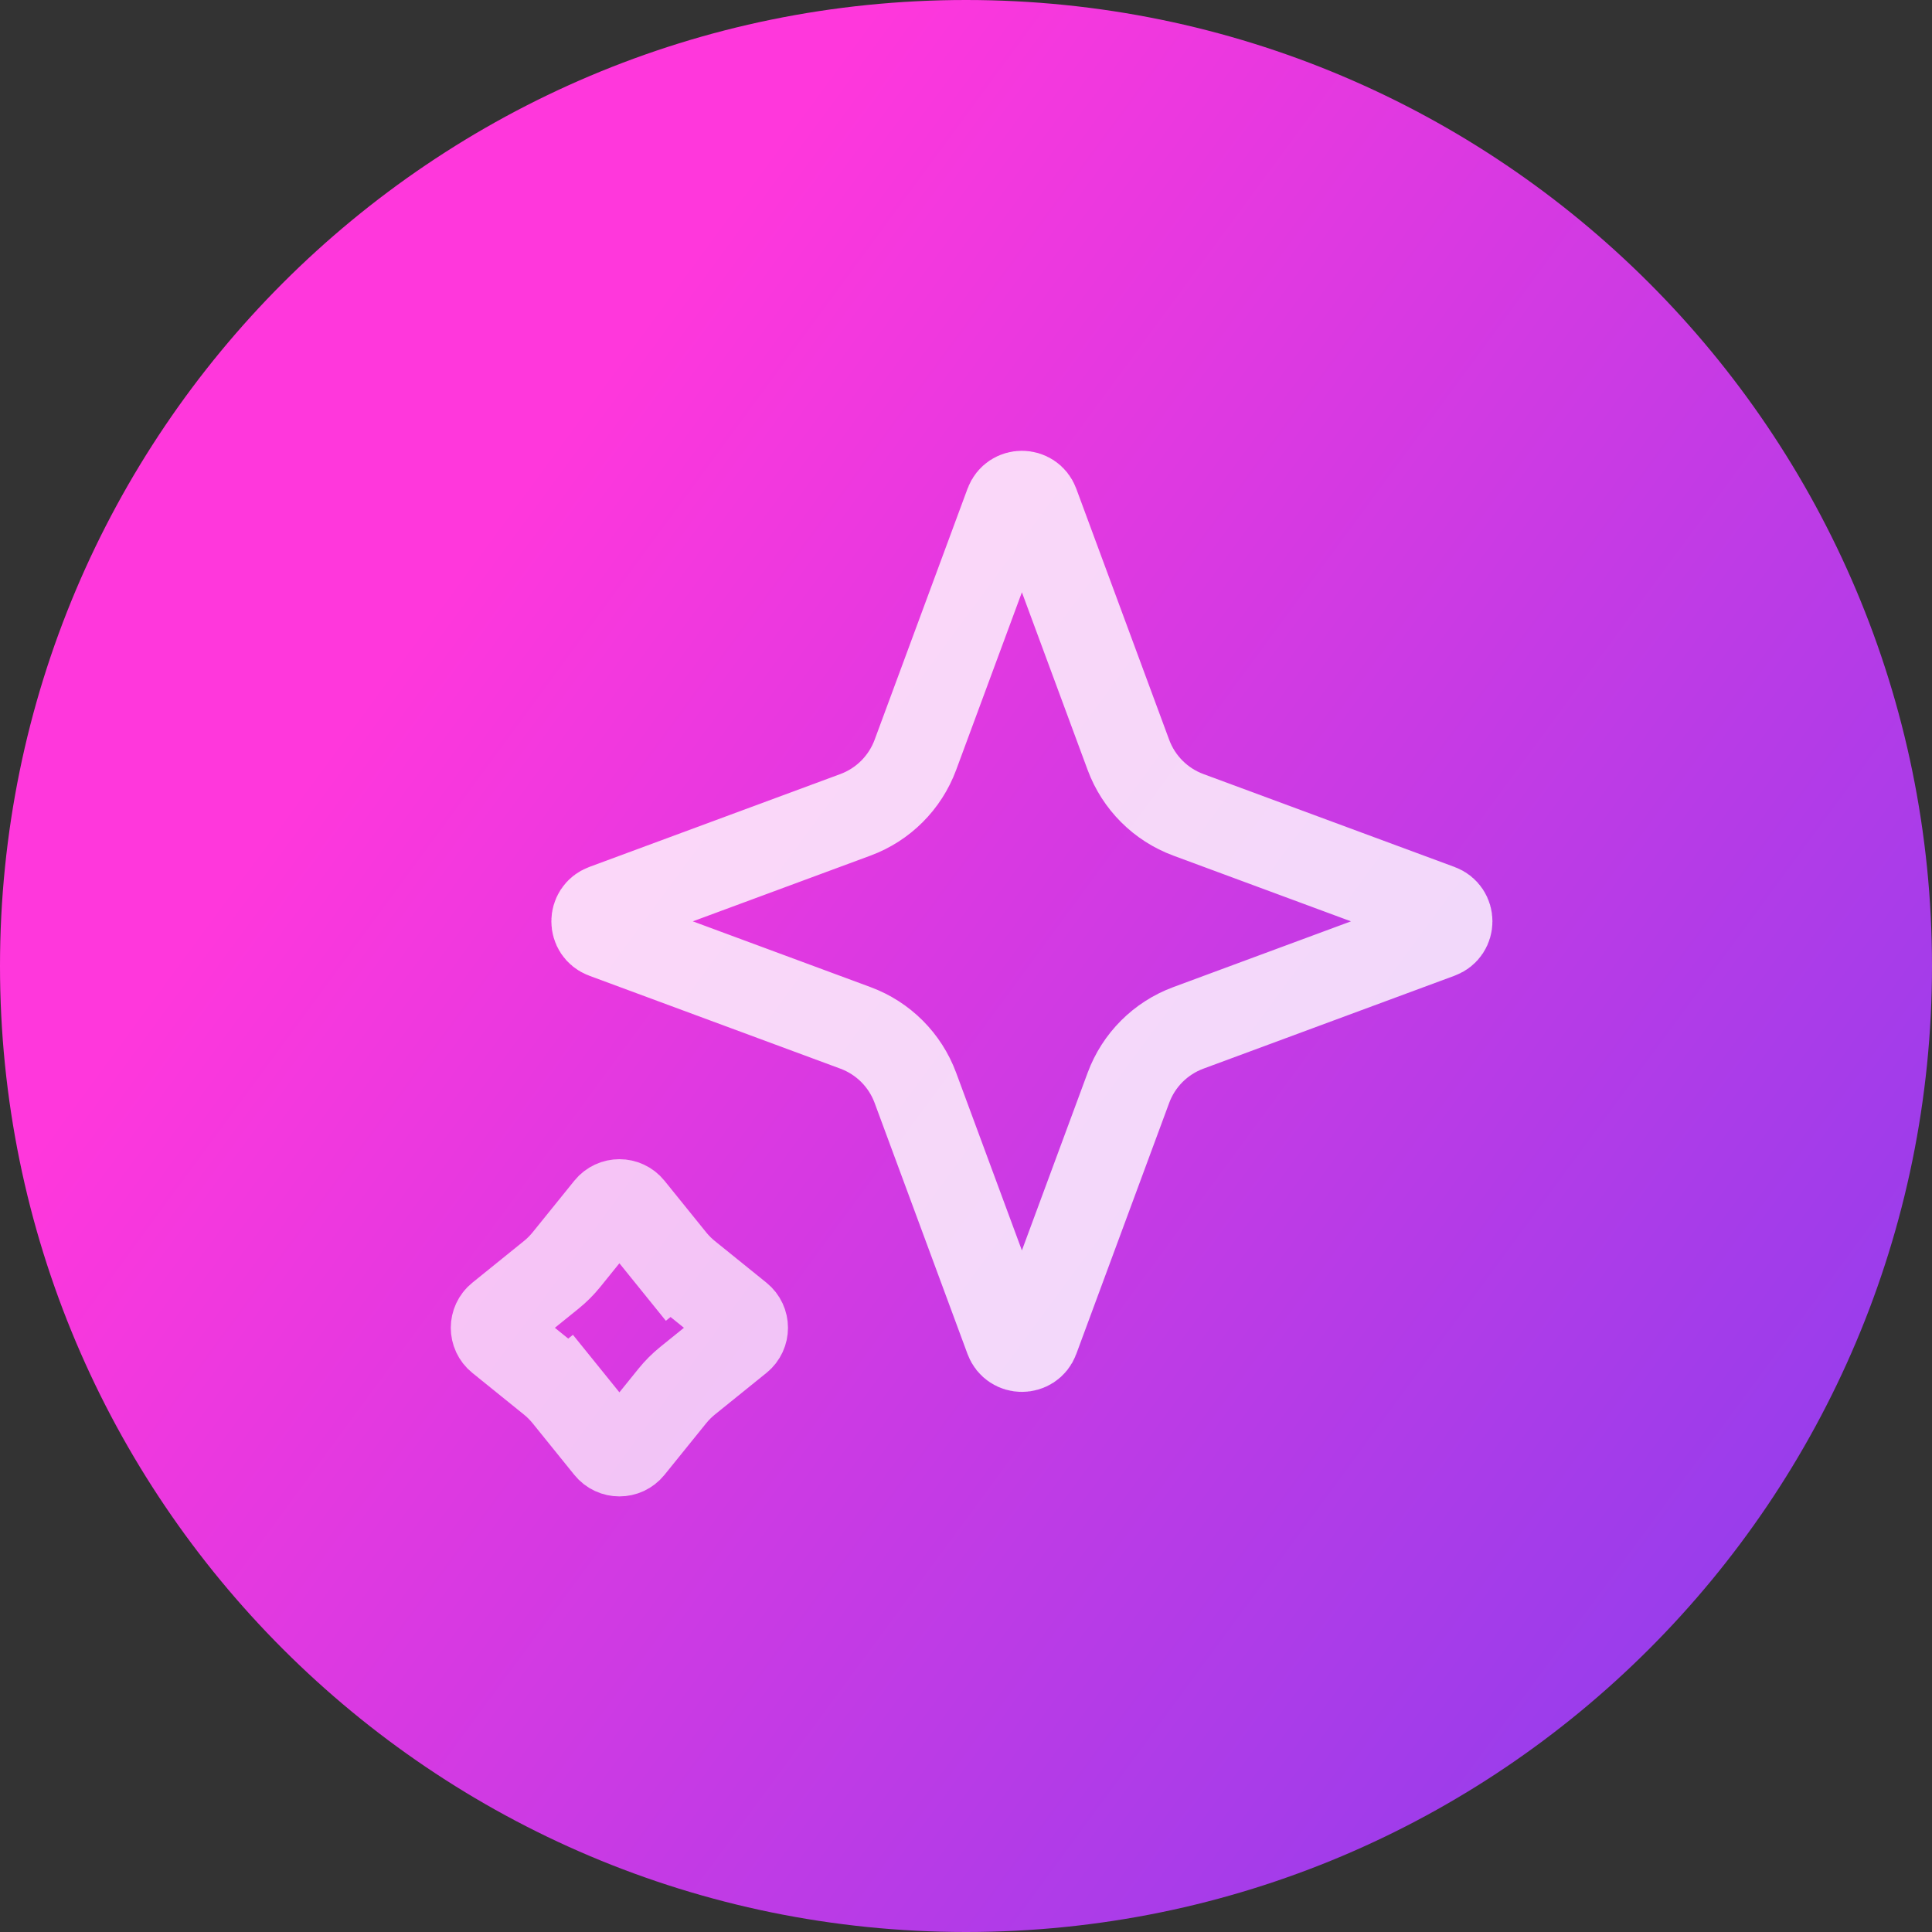 <?xml version="1.0" encoding="utf-8"?>
<svg xmlns="http://www.w3.org/2000/svg" width="60" height="60" viewBox="0 0 60 60" fill="none">
<rect x="0" y="0" width="60" height="60" fill="#333333" stroke="none"/>
<path d="M60 30C60 46.569 46.569 60 30 60C13.431 60 0 46.569 0 30C0 13.431 13.431 0 30 0C46.569 0 60 13.431 60 30Z" fill="url(#paint0_linear_311_511)"/>
<path d="M31.314 15.644C31.459 15.252 32.013 15.252 32.158 15.644L35.044 23.444C35.363 24.306 36.043 24.986 36.905 25.305L44.705 28.191C45.097 28.336 45.097 28.89 44.705 29.035L36.905 31.922C36.043 32.241 35.363 32.92 35.044 33.783L32.158 41.583C32.013 41.974 31.459 41.974 31.314 41.583L28.428 33.783C28.108 32.92 27.429 32.241 26.567 31.922L18.767 29.035C18.375 28.89 18.375 28.336 18.767 28.191L26.567 25.305C27.429 24.986 28.108 24.306 28.428 23.444L31.314 15.644Z" stroke="white" stroke-opacity="0.8" stroke-width="2.7"/>
<path d="M17.591 43.352L16.541 44.2L17.591 43.352C17.451 43.179 17.293 43.021 17.12 42.881L15.517 41.586C15.294 41.406 15.294 41.066 15.517 40.886L17.12 39.591C17.293 39.451 17.451 39.293 17.591 39.12L18.886 37.517C19.066 37.294 19.406 37.294 19.586 37.517L20.881 39.12L21.863 38.327L20.881 39.12C21.021 39.293 21.179 39.451 21.352 39.591L22.955 40.886C23.177 41.066 23.177 41.406 22.955 41.586L21.352 42.881C21.179 43.021 21.021 43.179 20.881 43.352L19.586 44.955C19.406 45.178 19.066 45.178 18.886 44.955L17.591 43.352Z" stroke="white" stroke-opacity="0.7" stroke-width="2.7"/>
<defs>
<linearGradient id="paint0_linear_311_511" x1="0" y1="0" x2="73.203" y2="53.833" gradientUnits="userSpaceOnUse">
<stop offset="0.242" stop-color="#FF37DC"/>
<stop offset="1" stop-color="#733FF1"/>
</linearGradient>
</defs>
</svg>